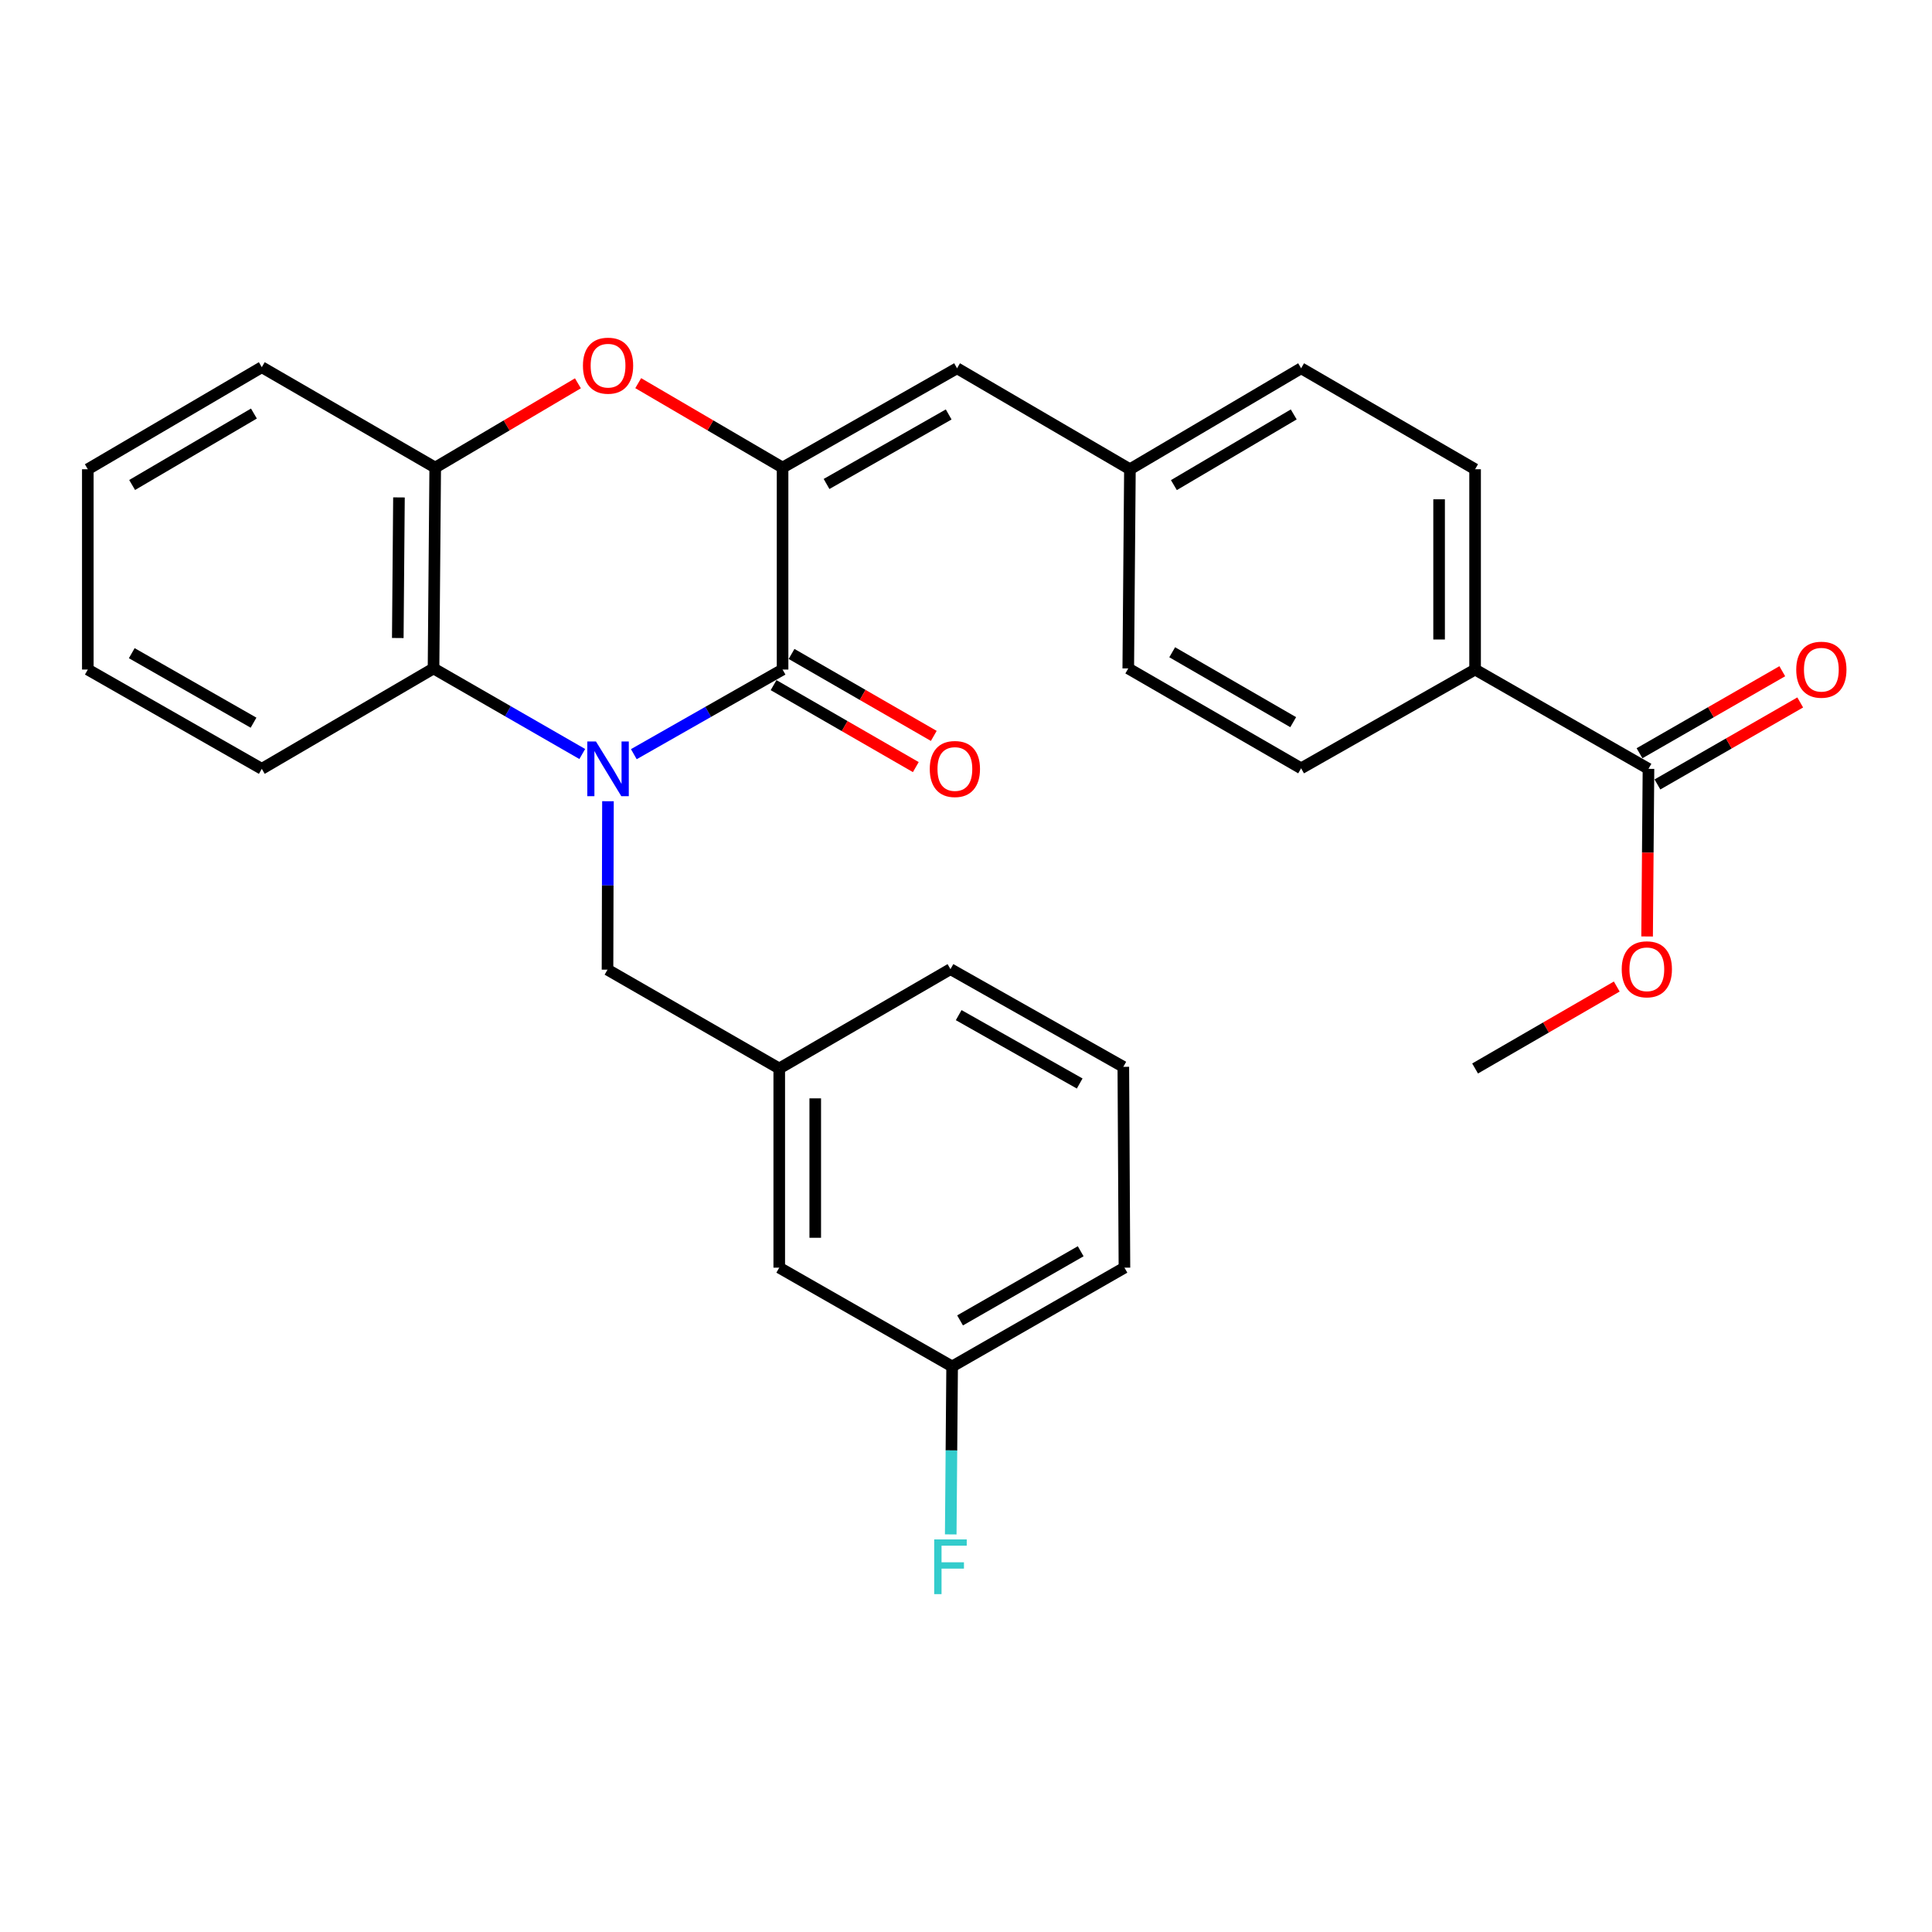 <?xml version='1.0' encoding='iso-8859-1'?>
<svg version='1.1' baseProfile='full'
              xmlns='http://www.w3.org/2000/svg'
                      xmlns:rdkit='http://www.rdkit.org/xml'
                      xmlns:xlink='http://www.w3.org/1999/xlink'
                  xml:space='preserve'
width='1000px' height='1000px' viewBox='0 0 1000 1000'>
<!-- END OF HEADER -->
<rect style='opacity:1.0;fill:#FFFFFF;stroke:none' width='1000' height='1000' x='0' y='0'> </rect>
<path class='bond-0' d='M 328.064,390.363 L 366.56,368.459' style='fill:none;fill-rule:evenodd;stroke:#0000FF;stroke-width:6px;stroke-linecap:butt;stroke-linejoin:miter;stroke-opacity:1' />
<path class='bond-0' d='M 366.56,368.459 L 405.056,346.555' style='fill:none;fill-rule:evenodd;stroke:#000000;stroke-width:6px;stroke-linecap:butt;stroke-linejoin:miter;stroke-opacity:1' />
<path class='bond-3' d='M 301.381,390.275 L 262.888,368.13' style='fill:none;fill-rule:evenodd;stroke:#0000FF;stroke-width:6px;stroke-linecap:butt;stroke-linejoin:miter;stroke-opacity:1' />
<path class='bond-3' d='M 262.888,368.13 L 224.396,345.986' style='fill:none;fill-rule:evenodd;stroke:#000000;stroke-width:6px;stroke-linecap:butt;stroke-linejoin:miter;stroke-opacity:1' />
<path class='bond-6' d='M 314.681,414.711 L 314.564,458.308' style='fill:none;fill-rule:evenodd;stroke:#0000FF;stroke-width:6px;stroke-linecap:butt;stroke-linejoin:miter;stroke-opacity:1' />
<path class='bond-6' d='M 314.564,458.308 L 314.446,501.905' style='fill:none;fill-rule:evenodd;stroke:#000000;stroke-width:6px;stroke-linecap:butt;stroke-linejoin:miter;stroke-opacity:1' />
<path class='bond-1' d='M 405.056,346.555 L 405.056,242.023' style='fill:none;fill-rule:evenodd;stroke:#000000;stroke-width:6px;stroke-linecap:butt;stroke-linejoin:miter;stroke-opacity:1' />
<path class='bond-8' d='M 400.404,354.628 L 437.213,375.839' style='fill:none;fill-rule:evenodd;stroke:#000000;stroke-width:6px;stroke-linecap:butt;stroke-linejoin:miter;stroke-opacity:1' />
<path class='bond-8' d='M 437.213,375.839 L 474.022,397.05' style='fill:none;fill-rule:evenodd;stroke:#FF0000;stroke-width:6px;stroke-linecap:butt;stroke-linejoin:miter;stroke-opacity:1' />
<path class='bond-8' d='M 409.708,338.483 L 446.516,359.694' style='fill:none;fill-rule:evenodd;stroke:#000000;stroke-width:6px;stroke-linecap:butt;stroke-linejoin:miter;stroke-opacity:1' />
<path class='bond-8' d='M 446.516,359.694 L 483.325,380.905' style='fill:none;fill-rule:evenodd;stroke:#FF0000;stroke-width:6px;stroke-linecap:butt;stroke-linejoin:miter;stroke-opacity:1' />
<path class='bond-5' d='M 405.056,242.023 L 495.365,190.616' style='fill:none;fill-rule:evenodd;stroke:#000000;stroke-width:6px;stroke-linecap:butt;stroke-linejoin:miter;stroke-opacity:1' />
<path class='bond-5' d='M 427.82,250.505 L 491.037,214.52' style='fill:none;fill-rule:evenodd;stroke:#000000;stroke-width:6px;stroke-linecap:butt;stroke-linejoin:miter;stroke-opacity:1' />
<path class='bond-29' d='M 405.056,242.023 L 367.699,220.172' style='fill:none;fill-rule:evenodd;stroke:#000000;stroke-width:6px;stroke-linecap:butt;stroke-linejoin:miter;stroke-opacity:1' />
<path class='bond-29' d='M 367.699,220.172 L 330.342,198.321' style='fill:none;fill-rule:evenodd;stroke:#FF0000;stroke-width:6px;stroke-linecap:butt;stroke-linejoin:miter;stroke-opacity:1' />
<path class='bond-2' d='M 299.129,198.399 L 262.197,220.211' style='fill:none;fill-rule:evenodd;stroke:#FF0000;stroke-width:6px;stroke-linecap:butt;stroke-linejoin:miter;stroke-opacity:1' />
<path class='bond-2' d='M 262.197,220.211 L 225.266,242.023' style='fill:none;fill-rule:evenodd;stroke:#000000;stroke-width:6px;stroke-linecap:butt;stroke-linejoin:miter;stroke-opacity:1' />
<path class='bond-4' d='M 224.396,345.986 L 225.266,242.023' style='fill:none;fill-rule:evenodd;stroke:#000000;stroke-width:6px;stroke-linecap:butt;stroke-linejoin:miter;stroke-opacity:1' />
<path class='bond-4' d='M 205.894,330.236 L 206.503,257.461' style='fill:none;fill-rule:evenodd;stroke:#000000;stroke-width:6px;stroke-linecap:butt;stroke-linejoin:miter;stroke-opacity:1' />
<path class='bond-21' d='M 224.396,345.986 L 135.505,397.952' style='fill:none;fill-rule:evenodd;stroke:#000000;stroke-width:6px;stroke-linecap:butt;stroke-linejoin:miter;stroke-opacity:1' />
<path class='bond-22' d='M 225.266,242.023 L 135.505,190.057' style='fill:none;fill-rule:evenodd;stroke:#000000;stroke-width:6px;stroke-linecap:butt;stroke-linejoin:miter;stroke-opacity:1' />
<path class='bond-12' d='M 495.365,190.616 L 584.846,242.882' style='fill:none;fill-rule:evenodd;stroke:#000000;stroke-width:6px;stroke-linecap:butt;stroke-linejoin:miter;stroke-opacity:1' />
<path class='bond-11' d='M 314.446,501.905 L 403.338,553.043' style='fill:none;fill-rule:evenodd;stroke:#000000;stroke-width:6px;stroke-linecap:butt;stroke-linejoin:miter;stroke-opacity:1' />
<path class='bond-7' d='M 853.248,397.952 L 763.508,346.555' style='fill:none;fill-rule:evenodd;stroke:#000000;stroke-width:6px;stroke-linecap:butt;stroke-linejoin:miter;stroke-opacity:1' />
<path class='bond-10' d='M 857.888,406.031 L 894.839,384.807' style='fill:none;fill-rule:evenodd;stroke:#000000;stroke-width:6px;stroke-linecap:butt;stroke-linejoin:miter;stroke-opacity:1' />
<path class='bond-10' d='M 894.839,384.807 L 931.79,363.583' style='fill:none;fill-rule:evenodd;stroke:#FF0000;stroke-width:6px;stroke-linecap:butt;stroke-linejoin:miter;stroke-opacity:1' />
<path class='bond-10' d='M 848.608,389.873 L 885.558,368.649' style='fill:none;fill-rule:evenodd;stroke:#000000;stroke-width:6px;stroke-linecap:butt;stroke-linejoin:miter;stroke-opacity:1' />
<path class='bond-10' d='M 885.558,368.649 L 922.509,347.425' style='fill:none;fill-rule:evenodd;stroke:#FF0000;stroke-width:6px;stroke-linecap:butt;stroke-linejoin:miter;stroke-opacity:1' />
<path class='bond-16' d='M 853.248,397.952 L 852.893,441.333' style='fill:none;fill-rule:evenodd;stroke:#000000;stroke-width:6px;stroke-linecap:butt;stroke-linejoin:miter;stroke-opacity:1' />
<path class='bond-16' d='M 852.893,441.333 L 852.538,484.714' style='fill:none;fill-rule:evenodd;stroke:#FF0000;stroke-width:6px;stroke-linecap:butt;stroke-linejoin:miter;stroke-opacity:1' />
<path class='bond-9' d='M 763.508,346.555 L 763.508,242.882' style='fill:none;fill-rule:evenodd;stroke:#000000;stroke-width:6px;stroke-linecap:butt;stroke-linejoin:miter;stroke-opacity:1' />
<path class='bond-9' d='M 744.875,331.004 L 744.875,258.433' style='fill:none;fill-rule:evenodd;stroke:#000000;stroke-width:6px;stroke-linecap:butt;stroke-linejoin:miter;stroke-opacity:1' />
<path class='bond-32' d='M 763.508,346.555 L 673.458,397.683' style='fill:none;fill-rule:evenodd;stroke:#000000;stroke-width:6px;stroke-linecap:butt;stroke-linejoin:miter;stroke-opacity:1' />
<path class='bond-15' d='M 403.338,553.043 L 403.338,656.137' style='fill:none;fill-rule:evenodd;stroke:#000000;stroke-width:6px;stroke-linecap:butt;stroke-linejoin:miter;stroke-opacity:1' />
<path class='bond-15' d='M 421.971,568.507 L 421.971,640.673' style='fill:none;fill-rule:evenodd;stroke:#000000;stroke-width:6px;stroke-linecap:butt;stroke-linejoin:miter;stroke-opacity:1' />
<path class='bond-24' d='M 403.338,553.043 L 491.959,501.625' style='fill:none;fill-rule:evenodd;stroke:#000000;stroke-width:6px;stroke-linecap:butt;stroke-linejoin:miter;stroke-opacity:1' />
<path class='bond-18' d='M 584.846,242.882 L 583.987,345.986' style='fill:none;fill-rule:evenodd;stroke:#000000;stroke-width:6px;stroke-linecap:butt;stroke-linejoin:miter;stroke-opacity:1' />
<path class='bond-19' d='M 584.846,242.882 L 673.458,190.616' style='fill:none;fill-rule:evenodd;stroke:#000000;stroke-width:6px;stroke-linecap:butt;stroke-linejoin:miter;stroke-opacity:1' />
<path class='bond-19' d='M 607.605,251.091 L 669.633,214.505' style='fill:none;fill-rule:evenodd;stroke:#000000;stroke-width:6px;stroke-linecap:butt;stroke-linejoin:miter;stroke-opacity:1' />
<path class='bond-13' d='M 673.458,397.683 L 583.987,345.986' style='fill:none;fill-rule:evenodd;stroke:#000000;stroke-width:6px;stroke-linecap:butt;stroke-linejoin:miter;stroke-opacity:1' />
<path class='bond-13' d='M 669.359,373.795 L 606.73,337.607' style='fill:none;fill-rule:evenodd;stroke:#000000;stroke-width:6px;stroke-linecap:butt;stroke-linejoin:miter;stroke-opacity:1' />
<path class='bond-14' d='M 763.508,242.882 L 673.458,190.616' style='fill:none;fill-rule:evenodd;stroke:#000000;stroke-width:6px;stroke-linecap:butt;stroke-linejoin:miter;stroke-opacity:1' />
<path class='bond-17' d='M 403.338,656.137 L 492.819,707.275' style='fill:none;fill-rule:evenodd;stroke:#000000;stroke-width:6px;stroke-linecap:butt;stroke-linejoin:miter;stroke-opacity:1' />
<path class='bond-26' d='M 836.832,510.63 L 800.17,531.837' style='fill:none;fill-rule:evenodd;stroke:#FF0000;stroke-width:6px;stroke-linecap:butt;stroke-linejoin:miter;stroke-opacity:1' />
<path class='bond-26' d='M 800.17,531.837 L 763.508,553.043' style='fill:none;fill-rule:evenodd;stroke:#000000;stroke-width:6px;stroke-linecap:butt;stroke-linejoin:miter;stroke-opacity:1' />
<path class='bond-20' d='M 492.819,707.275 L 492.458,750.74' style='fill:none;fill-rule:evenodd;stroke:#000000;stroke-width:6px;stroke-linecap:butt;stroke-linejoin:miter;stroke-opacity:1' />
<path class='bond-20' d='M 492.458,750.74 L 492.098,794.206' style='fill:none;fill-rule:evenodd;stroke:#33CCCC;stroke-width:6px;stroke-linecap:butt;stroke-linejoin:miter;stroke-opacity:1' />
<path class='bond-31' d='M 492.819,707.275 L 582.01,656.137' style='fill:none;fill-rule:evenodd;stroke:#000000;stroke-width:6px;stroke-linecap:butt;stroke-linejoin:miter;stroke-opacity:1' />
<path class='bond-31' d='M 496.929,683.439 L 559.363,647.643' style='fill:none;fill-rule:evenodd;stroke:#000000;stroke-width:6px;stroke-linecap:butt;stroke-linejoin:miter;stroke-opacity:1' />
<path class='bond-27' d='M 135.505,397.952 L 45.455,346.555' style='fill:none;fill-rule:evenodd;stroke:#000000;stroke-width:6px;stroke-linecap:butt;stroke-linejoin:miter;stroke-opacity:1' />
<path class='bond-27' d='M 131.234,374.06 L 68.199,338.082' style='fill:none;fill-rule:evenodd;stroke:#000000;stroke-width:6px;stroke-linecap:butt;stroke-linejoin:miter;stroke-opacity:1' />
<path class='bond-30' d='M 135.505,190.057 L 45.455,242.882' style='fill:none;fill-rule:evenodd;stroke:#000000;stroke-width:6px;stroke-linecap:butt;stroke-linejoin:miter;stroke-opacity:1' />
<path class='bond-30' d='M 131.426,214.052 L 68.39,251.03' style='fill:none;fill-rule:evenodd;stroke:#000000;stroke-width:6px;stroke-linecap:butt;stroke-linejoin:miter;stroke-opacity:1' />
<path class='bond-23' d='M 581.43,552.184 L 491.959,501.625' style='fill:none;fill-rule:evenodd;stroke:#000000;stroke-width:6px;stroke-linecap:butt;stroke-linejoin:miter;stroke-opacity:1' />
<path class='bond-23' d='M 558.843,560.822 L 496.213,525.432' style='fill:none;fill-rule:evenodd;stroke:#000000;stroke-width:6px;stroke-linecap:butt;stroke-linejoin:miter;stroke-opacity:1' />
<path class='bond-25' d='M 581.43,552.184 L 582.01,656.137' style='fill:none;fill-rule:evenodd;stroke:#000000;stroke-width:6px;stroke-linecap:butt;stroke-linejoin:miter;stroke-opacity:1' />
<path class='bond-28' d='M 45.455,346.555 L 45.455,242.882' style='fill:none;fill-rule:evenodd;stroke:#000000;stroke-width:6px;stroke-linecap:butt;stroke-linejoin:miter;stroke-opacity:1' />
<path  class='atom-0' d='M 308.466 383.792
L 317.746 398.792
Q 318.666 400.272, 320.146 402.952
Q 321.626 405.632, 321.706 405.792
L 321.706 383.792
L 325.466 383.792
L 325.466 412.112
L 321.586 412.112
L 311.626 395.712
Q 310.466 393.792, 309.226 391.592
Q 308.026 389.392, 307.666 388.712
L 307.666 412.112
L 303.986 412.112
L 303.986 383.792
L 308.466 383.792
' fill='#0000FF'/>
<path  class='atom-3' d='M 301.726 189.267
Q 301.726 182.467, 305.086 178.667
Q 308.446 174.867, 314.726 174.867
Q 321.006 174.867, 324.366 178.667
Q 327.726 182.467, 327.726 189.267
Q 327.726 196.147, 324.326 200.067
Q 320.926 203.947, 314.726 203.947
Q 308.486 203.947, 305.086 200.067
Q 301.726 196.187, 301.726 189.267
M 314.726 200.747
Q 319.046 200.747, 321.366 197.867
Q 323.726 194.947, 323.726 189.267
Q 323.726 183.707, 321.366 180.907
Q 319.046 178.067, 314.726 178.067
Q 310.406 178.067, 308.046 180.867
Q 305.726 183.667, 305.726 189.267
Q 305.726 194.987, 308.046 197.867
Q 310.406 200.747, 314.726 200.747
' fill='#FF0000'/>
<path  class='atom-9' d='M 481.247 398.032
Q 481.247 391.232, 484.607 387.432
Q 487.967 383.632, 494.247 383.632
Q 500.527 383.632, 503.887 387.432
Q 507.247 391.232, 507.247 398.032
Q 507.247 404.912, 503.847 408.832
Q 500.447 412.712, 494.247 412.712
Q 488.007 412.712, 484.607 408.832
Q 481.247 404.952, 481.247 398.032
M 494.247 409.512
Q 498.567 409.512, 500.887 406.632
Q 503.247 403.712, 503.247 398.032
Q 503.247 392.472, 500.887 389.672
Q 498.567 386.832, 494.247 386.832
Q 489.927 386.832, 487.567 389.632
Q 485.247 392.432, 485.247 398.032
Q 485.247 403.752, 487.567 406.632
Q 489.927 409.512, 494.247 409.512
' fill='#FF0000'/>
<path  class='atom-11' d='M 929.729 346.635
Q 929.729 339.835, 933.089 336.035
Q 936.449 332.235, 942.729 332.235
Q 949.009 332.235, 952.369 336.035
Q 955.729 339.835, 955.729 346.635
Q 955.729 353.515, 952.329 357.435
Q 948.929 361.315, 942.729 361.315
Q 936.489 361.315, 933.089 357.435
Q 929.729 353.555, 929.729 346.635
M 942.729 358.115
Q 947.049 358.115, 949.369 355.235
Q 951.729 352.315, 951.729 346.635
Q 951.729 341.075, 949.369 338.275
Q 947.049 335.435, 942.729 335.435
Q 938.409 335.435, 936.049 338.235
Q 933.729 341.035, 933.729 346.635
Q 933.729 352.355, 936.049 355.235
Q 938.409 358.115, 942.729 358.115
' fill='#FF0000'/>
<path  class='atom-17' d='M 839.399 501.705
Q 839.399 494.905, 842.759 491.105
Q 846.119 487.305, 852.399 487.305
Q 858.679 487.305, 862.039 491.105
Q 865.399 494.905, 865.399 501.705
Q 865.399 508.585, 861.999 512.505
Q 858.599 516.385, 852.399 516.385
Q 846.159 516.385, 842.759 512.505
Q 839.399 508.625, 839.399 501.705
M 852.399 513.185
Q 856.719 513.185, 859.039 510.305
Q 861.399 507.385, 861.399 501.705
Q 861.399 496.145, 859.039 493.345
Q 856.719 490.505, 852.399 490.505
Q 848.079 490.505, 845.719 493.305
Q 843.399 496.105, 843.399 501.705
Q 843.399 507.425, 845.719 510.305
Q 848.079 513.185, 852.399 513.185
' fill='#FF0000'/>
<path  class='atom-21' d='M 483.539 796.798
L 500.379 796.798
L 500.379 800.038
L 487.339 800.038
L 487.339 808.638
L 498.939 808.638
L 498.939 811.918
L 487.339 811.918
L 487.339 825.118
L 483.539 825.118
L 483.539 796.798
' fill='#33CCCC'/>
</svg>

